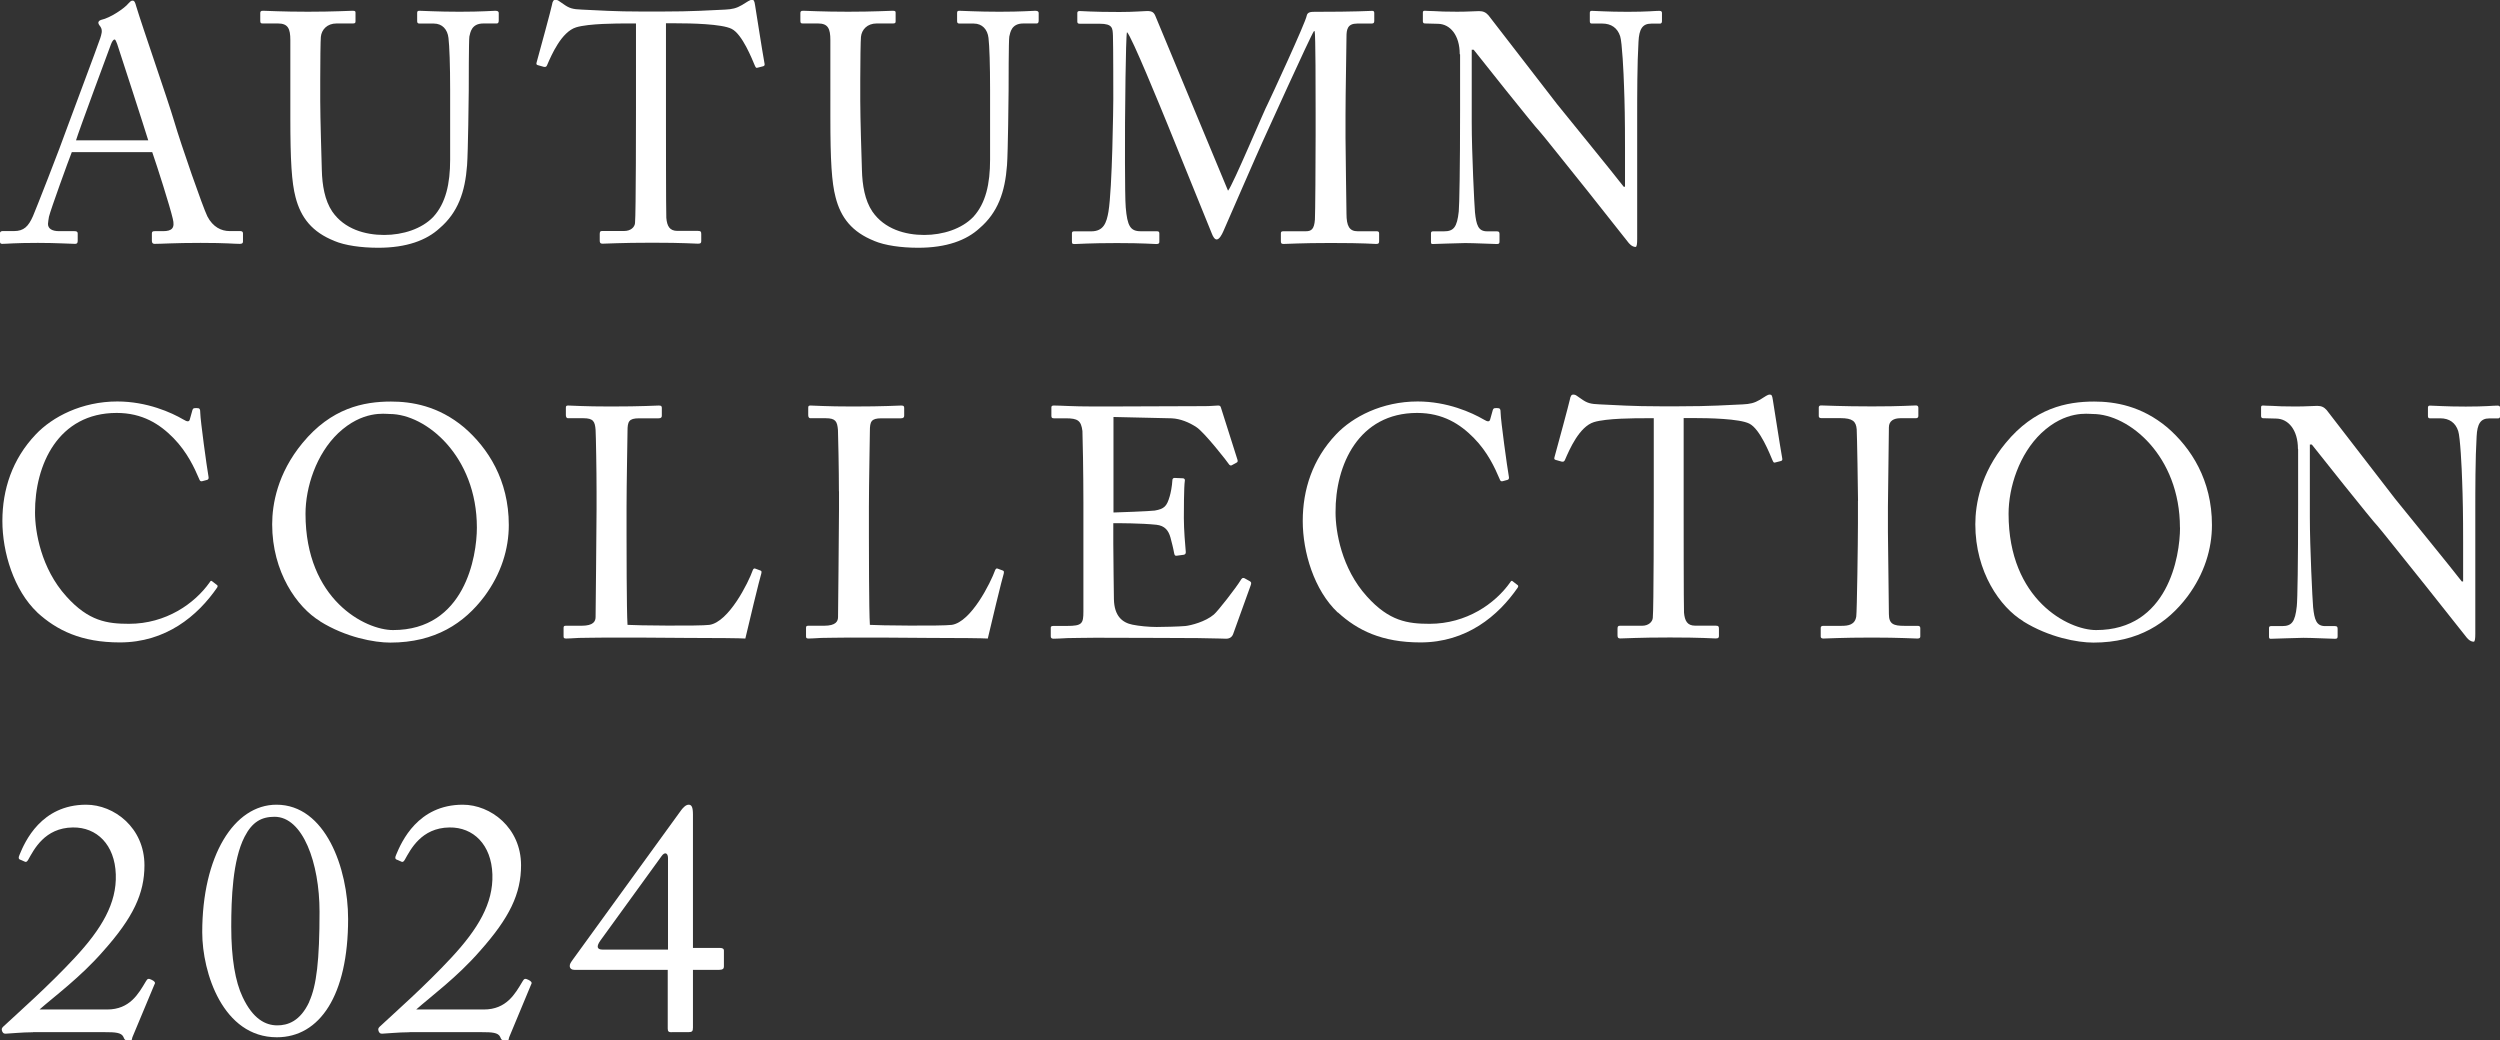 <svg id="_レイヤー_1" xmlns="http://www.w3.org/2000/svg" viewBox="0 0 283.46 117.95"><rect x="0" y="0" width="283.46" height="117.95" fill="#333333" stroke="none"/><defs><style>.cls-1{fill:#fff;}</style></defs><path class="cls-1" d="M8.14,17.25c-.37.93-2.41,6.55-2.59,7.33-.04.26-.11.63-.11.81,0,.52.44.82,1.26.82h1.74c.26,0,.37.07.37.26v.85c0,.26-.11.33-.3.33-.52,0-2.03-.11-4.22-.11-2.7,0-3.52.11-4.04.11-.18,0-.26-.07-.26-.3v-.89c0-.19.15-.26.3-.26h1.3c1.11,0,1.63-.52,2.15-1.7.26-.59,2.96-7.44,4.04-10.48.26-.74,3.26-8.7,3.59-9.7.11-.37.3-.85.04-1.26-.11-.15-.26-.33-.26-.48,0-.11.08-.26.33-.33,1.04-.22,2.66-1.33,3.07-1.85.18-.19.3-.33.48-.33.22,0,.3.22.41.63.7,2.33,3.59,10.62,4.29,12.99.85,2.89,3.26,9.77,3.78,10.84.63,1.22,1.59,1.67,2.52,1.67h1.22c.22,0,.3.11.3.26v.93c0,.19-.11.26-.37.26-.67,0-1.44-.11-4.44-.11s-4.37.11-5.22.11c-.19,0-.3-.11-.3-.33v-.85c0-.22.11-.26.33-.26h.93c1.04,0,1.37-.37,1.11-1.41-.3-1.33-1.81-6.07-2.33-7.55h-9.11ZM16.81,15.92c-.33-1.11-3.33-10.36-3.52-10.92-.11-.26-.18-.52-.3-.52-.15,0-.3.26-.41.55-.18.48-3.7,9.96-3.96,10.88h8.18Z"></path><path class="cls-1" d="M37.92,27.32c-2.52-1-3.81-2.63-4.41-4.96-.44-1.67-.59-4.15-.59-8.99V4.55c0-1.3-.26-1.89-1.41-1.89h-1.74c-.22,0-.26-.07-.26-.33v-.81c0-.22.04-.3.33-.3.37,0,2.18.11,5.07.11s4.67-.11,5.07-.11c.3,0,.33.07.33.22v.96c0,.19-.04.26-.3.26h-1.85c-1.07,0-1.7.7-1.78,1.52-.04.33-.07,2.93-.07,4.81v2.44c0,1.96.15,6.66.18,7.85.04,1.7.33,3.44,1.18,4.7,1.37,2,3.74,2.66,5.89,2.66s4.26-.7,5.55-2.03c1.44-1.56,1.93-3.78,1.93-6.51v-7.92c0-2.81-.08-4.96-.19-5.88-.11-.96-.7-1.63-1.66-1.63h-1.63c-.22,0-.26-.11-.26-.3v-.89c0-.19.04-.26.26-.26.37,0,2.07.11,4.55.11s3.74-.11,4.07-.11.37.15.37.26v.81c0,.22-.04.37-.22.37h-1.52c-1.37,0-1.48,1.04-1.59,1.48-.07.37-.07,5.63-.07,6.15s-.08,7-.19,8.44c-.22,3.04-1.04,5.37-3.11,7.14-1.48,1.37-3.74,2.22-6.96,2.22-1.93,0-3.78-.26-5-.78Z"></path><path class="cls-1" d="M72.1,2.66h-.93c-1.18,0-4.41,0-5.85.44-1.66.52-2.78,3.11-3.29,4.29-.07.19-.18.22-.37.19l-.67-.19c-.11-.04-.22-.07-.15-.3.37-1.33,1.67-6.11,1.74-6.52.07-.48.22-.59.37-.59.19,0,.3.04.45.15l.48.33c.67.48,1.04.59,2.11.63,1.96.08,3.52.22,7,.22h1.78c4.04,0,5.63-.15,7.44-.22.81-.04,1.29-.15,1.92-.52l.71-.44c.18-.11.3-.15.44-.15.18,0,.26.11.33.59.08.44.78,5.03,1.08,6.66.04.19-.04.26-.22.3l-.59.15c-.15.04-.18,0-.3-.26-.3-.7-1.41-3.55-2.63-4.15-1.11-.56-4.59-.63-6.4-.63h-1.04v10.55c0,.52,0,10.88.04,11.51.08.93.37,1.48,1.26,1.48h2.33c.33,0,.37.11.37.37v.78c0,.19-.04.3-.37.3-.37,0-1.56-.11-5.18-.11s-5.11.11-5.63.11c-.3,0-.33-.15-.33-.37v-.7c0-.26.04-.37.26-.37h2.52c.74,0,1.18-.44,1.22-.89.11-1.07.11-12.44.11-13.14V2.66Z"></path><path class="cls-1" d="M99.14,27.32c-2.52-1-3.81-2.63-4.4-4.96-.44-1.67-.59-4.15-.59-8.99V4.55c0-1.3-.26-1.89-1.4-1.89h-1.74c-.22,0-.26-.07-.26-.33v-.81c0-.22.04-.3.33-.3.37,0,2.19.11,5.07.11s4.66-.11,5.07-.11c.3,0,.33.07.33.22v.96c0,.19-.04.26-.3.26h-1.85c-1.07,0-1.7.7-1.78,1.52-.04.33-.08,2.93-.08,4.81v2.44c0,1.96.15,6.66.19,7.85.04,1.7.33,3.44,1.18,4.7,1.37,2,3.74,2.66,5.88,2.66s4.26-.7,5.55-2.03c1.44-1.56,1.92-3.78,1.92-6.51v-7.92c0-2.81-.07-4.96-.18-5.88-.11-.96-.71-1.63-1.67-1.63h-1.63c-.22,0-.26-.11-.26-.3v-.89c0-.19.04-.26.26-.26.37,0,2.07.11,4.55.11s3.74-.11,4.07-.11.37.15.37.26v.81c0,.22-.04.37-.22.37h-1.52c-1.37,0-1.48,1.04-1.59,1.48-.08.37-.08,5.63-.08,6.15s-.07,7-.18,8.44c-.22,3.04-1.04,5.37-3.11,7.14-1.48,1.37-3.74,2.22-6.96,2.22-1.92,0-3.77-.26-5-.78Z"></path><path class="cls-1" d="M139.24,21.62c.52-.55,4.22-9.4,4.52-9.88.26-.52,4.29-9.22,4.4-9.96.08-.41.48-.44.85-.44,4.92,0,6.18-.11,6.59-.11.18,0,.22.11.22.26v.85c0,.22-.04.33-.3.33h-1.63c-1.11,0-1.22.67-1.22,1.52,0,1.07-.11,6.37-.11,8.85v2.59c0,1.85.11,7.85.11,8.59,0,1.41.33,2,1.26,2h2.18c.22,0,.26.11.26.26v.85c0,.22-.04.33-.33.33-.44,0-1.11-.11-5.18-.11-3.41,0-4.85.11-5.33.11-.26,0-.3-.11-.3-.33v-.85c0-.19.04-.26.3-.26h2.52c.63,0,.96-.22,1.04-1.33.04-.44.08-6.89.08-9.63v-2.37c0-2.44,0-9.03-.11-9.36h-.08c-.37.48-5.63,12.14-5.81,12.51-.22.44-4.33,9.88-4.48,10.22s-.44.89-.74.89c-.22,0-.41-.3-.55-.67l-5.03-12.4c-.7-1.7-4.07-9.99-4.59-10.44-.15.52-.22,9.88-.22,10.33s-.04,8.25.08,9.55c.18,2.11.52,2.7,1.7,2.7h1.85c.22,0,.26.11.26.26v.93c0,.15-.04.26-.33.26-.41,0-1.4-.11-4.48-.11s-4.44.11-4.77.11c-.3,0-.33-.04-.33-.33v-.89c0-.11.04-.22.22-.22h1.96c1.41,0,1.74-.96,1.96-2.22.44-2.63.55-12.1.55-12.77,0-.52,0-6.11-.04-7.18-.04-.85,0-1.37-1.52-1.37h-2.26c-.22,0-.26-.11-.26-.26v-.96c0-.11.04-.22.26-.22.37,0,1.37.11,4.52.11,1.74,0,2.7-.11,3.14-.11.56,0,.78.15.96.63l8.22,19.77Z"></path><path class="cls-1" d="M165.51,6.14c0-2.18-1.11-3.41-2.44-3.44l-1.52-.04c-.19,0-.22-.15-.22-.26v-.96c0-.15.04-.22.22-.22s.48.04,1.04.04c.55.04,1.37.07,2.63.07s2.04-.07,2.48-.07c.48,0,.78.15,1.07.48l7.78,10.07c.41.52,6.66,8.18,7.55,9.36h.15v-4.4c0-3.29-.04-5.11-.11-6.96-.04-1.44-.22-5.07-.44-5.7-.3-.93-1-1.44-2.04-1.44h-1.18c-.15,0-.22-.07-.22-.26v-.96c0-.15.07-.22.22-.22.52,0,1.7.11,4.07.11,2.22,0,3.11-.11,3.59-.11.26,0,.3.11.3.26v.93c0,.15-.08.26-.22.26h-1c-1,0-1.37.63-1.44,2.04-.15,2.48-.15,6.14-.15,8.55v13.84c0,.52-.04.89-.18.89-.44,0-.78-.44-.89-.59l-4.51-5.7c-2.59-3.22-5.29-6.63-5.52-6.85-.41-.37-7.22-8.92-7.44-9.22h-.22v8.22c0,3.44.3,9.48.37,10.22.15,1.44.37,2.15,1.37,2.15h1.11c.26,0,.3.11.3.33v.81c0,.22-.04.3-.3.3-.37,0-2.59-.11-3.59-.11-.78,0-3.33.11-3.7.11-.15,0-.18-.07-.18-.26v-.96c0-.11.04-.22.22-.22h1.26c1.07,0,1.48-.44,1.67-2.26.07-.7.15-4.92.15-11.51v-6.29Z"></path><path class="cls-1" d="M4.23,69.44c-2.66-2.52-3.96-6.81-3.96-10.37s1.11-7,3.78-9.81c1.89-2,5.22-3.74,9.25-3.74,3.37,0,6.15,1.26,7.48,2.04.48.3.67.26.74,0l.3-1.07c.08-.22.15-.22.48-.22s.41.07.41.59c0,.7.74,6.14.93,7.18.04.19,0,.33-.15.37l-.56.15c-.18.04-.26,0-.37-.3-.52-1.22-1.34-3-2.89-4.59-1.56-1.59-3.52-2.85-6.44-2.85-6.63,0-9.29,5.88-9.26,11.29,0,2.15.67,6.33,3.55,9.51,2.52,2.81,4.63,3.11,7.11,3.11,4.18,0,7.44-2.29,9.14-4.7.11-.19.18-.22.3-.11l.48.37c.11.07.18.15.07.33-2.22,3.22-5.81,6.22-11.03,6.22-4.37,0-7.15-1.37-9.37-3.4Z"></path><path class="cls-1" d="M36.3,70.44c-2.63-1.59-5.44-5.59-5.44-10.99,0-2.26.59-5.77,3.44-9.22,3.26-3.96,6.92-4.7,10.03-4.7,2.33,0,5.37.48,8.29,2.93,2.7,2.33,5.07,5.96,5.07,11.07,0,2.7-.85,5.52-2.78,8.11-2.26,3-5.55,5.22-10.66,5.22-1.81,0-5.04-.59-7.96-2.41ZM54.07,59.82c0-8.11-5.77-12.88-9.88-12.88-.55,0-3.07-.44-5.85,2.18-2.48,2.37-3.7,6.11-3.7,9.14,0,9.74,6.78,13.18,9.92,13.18,8.14,0,9.51-8.33,9.51-11.62Z"></path><path class="cls-1" d="M67.64,55.71c0-2.37-.07-6.29-.11-6.96-.07-.96-.26-1.33-1.37-1.33h-1.74c-.22,0-.26-.19-.26-.37v-.81c0-.19.04-.26.26-.26.41,0,1.74.11,4.81.11,3.59,0,5.14-.11,5.48-.11.3,0,.33.11.33.3v.85c0,.18-.07.3-.37.3h-2.22c-1.15,0-1.3.37-1.3,1.44,0,.48-.11,6.07-.11,8.66v3.18c0,.63,0,8.62.11,10.14.81.07,8.14.15,9.29,0,2.19-.33,4.41-4.77,4.92-6.22.07-.15.15-.22.3-.15l.59.22c.11.07.11.11.07.33-.11.26-1.59,6.37-1.81,7.37-.48-.04-3.37-.07-6.66-.07-3.29-.04-6.92-.04-8.92-.04-1.44,0-2.52.04-3.29.04-.74.04-1.18.07-1.44.07s-.3-.07-.3-.26v-.93c0-.19.04-.26.26-.26h1.78c1.37,0,1.59-.52,1.59-1,0-.7.11-9.92.11-12.18v-2.07Z"></path><path class="cls-1" d="M95.12,55.71c0-2.37-.08-6.29-.11-6.96-.08-.96-.26-1.33-1.37-1.33h-1.74c-.22,0-.26-.19-.26-.37v-.81c0-.19.04-.26.26-.26.41,0,1.74.11,4.81.11,3.59,0,5.14-.11,5.48-.11.3,0,.33.11.33.3v.85c0,.18-.08.3-.37.3h-2.22c-1.15,0-1.3.37-1.3,1.44,0,.48-.11,6.07-.11,8.66v3.18c0,.63,0,8.62.11,10.14.82.07,8.14.15,9.29,0,2.19-.33,4.4-4.77,4.92-6.22.08-.15.15-.22.3-.15l.59.22c.11.07.11.11.08.33-.11.26-1.59,6.37-1.81,7.37-.48-.04-3.37-.07-6.66-.07-3.29-.04-6.92-.04-8.92-.04-1.44,0-2.52.04-3.29.04-.74.04-1.18.07-1.44.07s-.3-.07-.3-.26v-.93c0-.19.04-.26.26-.26h1.78c1.37,0,1.59-.52,1.59-1,0-.7.11-9.92.11-12.18v-2.07Z"></path><path class="cls-1" d="M126.23,58.11c.3,0,4.26-.15,4.7-.22,1.08-.19,1.37-.48,1.7-1.63.11-.37.26-1.11.3-1.81,0-.19.11-.26.26-.26l.93.04c.18,0,.26.15.22.3-.11.63-.11,3.66-.11,4.22,0,1.3.15,3.07.22,3.85,0,.18-.07.26-.22.3l-.81.11c-.18.04-.26-.07-.3-.33-.08-.48-.3-1.33-.41-1.74-.22-.78-.63-1.33-1.59-1.44-1.74-.18-4.29-.18-4.89-.18v2.29c0,2,.07,5.59.07,6.33.04,1.92.96,2.66,2.11,2.89.74.15,1.81.26,2.74.26.63,0,2.48-.04,3.26-.11.63-.07,2.26-.48,3.22-1.3.45-.37,2.52-3.04,3.04-3.89.11-.19.22-.33.45-.22l.59.33c.19.11.19.22.08.52l-1.96,5.44c-.11.33-.37.56-.81.56-.19,0-1-.04-3.22-.07-2.22,0-5.81-.04-11.59-.04-1.37,0-2.41.04-3.15.04-.78.04-1.26.07-1.59.07-.22,0-.33-.07-.33-.26v-1c0-.15.11-.19.37-.19h1.48c1.7,0,1.85-.26,1.85-1.63v-12.4c0-3.07-.08-7.7-.11-8.07-.15-1.18-.52-1.44-1.89-1.44h-1.33c-.19,0-.3-.04-.3-.26v-1c0-.11.08-.19.26-.19.81,0,2.11.11,4.55.11h1.63c3.66,0,7.33-.04,10.99-.04.59,0,1.3-.07,1.48-.07s.26.07.3.19l1.89,5.96c.04.15.04.26-.11.33l-.55.3c-.11.07-.26-.04-.3-.11-.07-.15-2.81-3.66-3.7-4.22-.78-.52-1.81-.96-2.81-1l-6.59-.15v10.85Z"></path><path class="cls-1" d="M151.67,69.44c-2.66-2.52-3.96-6.81-3.96-10.37s1.11-7,3.77-9.81c1.89-2,5.22-3.74,9.26-3.74,3.37,0,6.14,1.26,7.48,2.04.48.3.67.26.74,0l.3-1.07c.08-.22.15-.22.48-.22s.41.07.41.59c0,.7.74,6.14.93,7.18.04.19,0,.33-.15.37l-.55.15c-.19.04-.26,0-.37-.3-.52-1.22-1.33-3-2.89-4.59s-3.52-2.85-6.44-2.85c-6.62,0-9.29,5.88-9.25,11.29,0,2.15.67,6.33,3.55,9.51,2.52,2.81,4.63,3.11,7.11,3.11,4.18,0,7.44-2.29,9.14-4.7.11-.19.19-.22.3-.11l.48.37c.11.07.19.15.08.33-2.22,3.22-5.81,6.22-11.03,6.22-4.37,0-7.14-1.37-9.36-3.4Z"></path><path class="cls-1" d="M187.51,47.42h-.93c-1.18,0-4.4,0-5.85.44-1.67.52-2.78,3.11-3.29,4.29-.08.19-.19.22-.37.19l-.67-.19c-.11-.04-.22-.07-.15-.3.37-1.33,1.66-6.11,1.74-6.52.08-.48.22-.59.37-.59.18,0,.3.04.44.15l.48.33c.67.48,1.04.59,2.11.63,1.96.08,3.52.22,7,.22h1.78c4.03,0,5.62-.15,7.44-.22.81-.04,1.3-.15,1.93-.52l.7-.44c.18-.11.3-.15.44-.15.19,0,.26.11.33.59.08.44.78,5.03,1.07,6.66.04.19-.04.26-.22.3l-.59.15c-.15.04-.18,0-.3-.26-.3-.7-1.41-3.55-2.63-4.15-1.11-.56-4.59-.63-6.4-.63h-1.04v10.55c0,.52,0,10.88.04,11.51.08.93.37,1.48,1.26,1.48h2.33c.33,0,.37.11.37.37v.78c0,.19-.04.3-.37.3-.37,0-1.56-.11-5.18-.11s-5.11.11-5.62.11c-.3,0-.33-.15-.33-.37v-.7c0-.26.04-.37.26-.37h2.52c.74,0,1.18-.44,1.22-.89.11-1.07.11-12.44.11-13.14v-9.51Z"></path><path class="cls-1" d="M210.67,56.78c0-.89-.11-7.55-.15-8.11-.08-.89-.45-1.26-1.85-1.26h-2.15c-.18,0-.3-.07-.3-.22v-1c0-.15.11-.22.26-.22.44,0,2.33.11,5.77.11s4.48-.11,5-.11c.18,0,.26.11.26.26v.93c0,.19-.11.26-.3.26h-1.74c-.74,0-1.3.3-1.3,1.04,0,.37-.11,8.55-.11,8.99v2.85c0,.37.11,8.92.11,9.33,0,1.15.56,1.33,1.74,1.33h1.52c.19,0,.3.07.3.26v.96c0,.15-.11.22-.33.22-.45,0-1.93-.11-5.14-.11-3.52,0-5.11.11-5.52.11-.19,0-.3-.07-.3-.22v-1c0-.15.11-.22.3-.22h2.07c.74,0,1.52-.11,1.66-1.07.08-.55.19-8.55.19-10.51v-2.59Z"></path><path class="cls-1" d="M229.41,70.44c-2.63-1.59-5.44-5.59-5.44-10.99,0-2.26.59-5.77,3.44-9.22,3.26-3.96,6.92-4.7,10.03-4.7,2.33,0,5.36.48,8.29,2.93,2.7,2.33,5.07,5.96,5.07,11.07,0,2.7-.85,5.52-2.78,8.11-2.26,3-5.55,5.22-10.66,5.22-1.81,0-5.03-.59-7.96-2.41ZM247.17,59.82c0-8.11-5.77-12.88-9.88-12.88-.56,0-3.07-.44-5.85,2.18-2.48,2.37-3.7,6.11-3.7,9.14,0,9.74,6.77,13.18,9.92,13.18,8.14,0,9.52-8.33,9.52-11.62Z"></path><path class="cls-1" d="M260.55,50.9c0-2.18-1.11-3.41-2.44-3.44l-1.52-.04c-.18,0-.22-.15-.22-.26v-.96c0-.15.04-.22.22-.22s.48.04,1.04.04c.55.04,1.37.07,2.63.07s2.03-.07,2.48-.07c.48,0,.78.15,1.07.48l7.77,10.07c.41.52,6.66,8.18,7.55,9.36h.15v-4.4c0-3.29-.04-5.11-.11-6.96-.04-1.44-.22-5.07-.45-5.7-.3-.93-1-1.44-2.03-1.44h-1.18c-.15,0-.22-.07-.22-.26v-.96c0-.15.08-.22.22-.22.52,0,1.7.11,4.07.11,2.22,0,3.11-.11,3.59-.11.26,0,.3.11.3.26v.93c0,.15-.07.26-.22.26h-1c-1,0-1.37.63-1.44,2.04-.15,2.48-.15,6.14-.15,8.55v13.84c0,.52-.04.89-.18.89-.45,0-.78-.44-.89-.59l-4.52-5.7c-2.59-3.22-5.29-6.63-5.51-6.85-.41-.37-7.22-8.92-7.44-9.22h-.22v8.22c0,3.44.3,9.48.37,10.22.15,1.44.37,2.15,1.37,2.15h1.11c.26,0,.3.11.3.33v.81c0,.22-.04.3-.3.3-.37,0-2.59-.11-3.59-.11-.78,0-3.33.11-3.7.11-.15,0-.19-.07-.19-.26v-.96c0-.11.04-.22.22-.22h1.26c1.08,0,1.48-.44,1.67-2.26.08-.7.15-4.92.15-11.51v-6.29Z"></path><path class="cls-1" d="M3.74,117.04c-.64,0-1.32.04-1.89.08s-1.02.08-1.17.08c-.19,0-.3,0-.42-.23-.11-.27-.08-.38.11-.57,1.78-1.66,5.1-4.57,8.12-7.82,3.02-3.25,4.76-6.16,4.64-9.44-.11-3.36-2.15-5.36-4.87-5.32-3.21.04-4.42,2.53-5.06,3.66-.15.26-.26.3-.45.19l-.53-.23c-.11-.08-.15-.19,0-.53.6-1.47,2.45-5.67,7.55-5.67,3.17,0,6.61,2.61,6.61,6.87,0,3.21-1.28,5.93-4.68,9.74-2.57,2.95-5.55,5.14-7.22,6.61h7.67c2.57,0,3.55-1.78,4.38-3.17.19-.34.3-.38.68-.19.3.15.46.3.3.53l-2.46,5.89c-.19.42.11.42-.57.42-.34,0-.34-.04-.49-.38-.23-.49-.94-.53-2.08-.53H3.74Z"></path><path class="cls-1" d="M22.93,105.71c0-8.65,3.59-14.47,8.42-14.47,5.55,0,8.12,7.21,8.12,12.96,0,8.65-3.21,13.41-8.08,13.41-6.12,0-8.46-7.33-8.46-11.9ZM35.06,113.57c.83-1.81,1.17-4.68,1.17-10.2s-1.89-10.76-5.1-10.76c-1.47,0-2.53.57-3.4,2.27-1.36,2.64-1.51,7.06-1.51,10.2,0,3.59.46,6.23,1.29,7.97,1.17,2.49,2.6,3.21,3.93,3.21,1.17,0,2.6-.45,3.63-2.68Z"></path><path class="cls-1" d="M46.43,117.04c-.64,0-1.32.04-1.89.08s-1.02.08-1.17.08c-.19,0-.3,0-.42-.23-.11-.27-.08-.38.11-.57,1.78-1.66,5.1-4.57,8.12-7.82,3.02-3.25,4.76-6.16,4.65-9.44-.11-3.36-2.15-5.36-4.87-5.32-3.21.04-4.42,2.53-5.06,3.66-.15.26-.27.3-.45.19l-.53-.23c-.11-.08-.15-.19,0-.53.61-1.47,2.46-5.67,7.55-5.67,3.17,0,6.61,2.61,6.61,6.87,0,3.21-1.28,5.93-4.68,9.74-2.57,2.95-5.55,5.14-7.21,6.61h7.67c2.57,0,3.55-1.78,4.38-3.17.19-.34.3-.38.68-.19.3.15.45.3.3.53l-2.45,5.89c-.19.42.11.42-.57.42-.34,0-.34-.04-.49-.38-.23-.49-.94-.53-2.08-.53h-8.2Z"></path><path class="cls-1" d="M76.16,117.04c-.34,0-.45-.08-.45-.42v-6.65h-10.54c-.34,0-.57-.15-.57-.45,0-.23.11-.38.38-.76l12.27-16.92c.23-.3.53-.6.83-.6.34,0,.49.27.49,1.13v15.11h3.06c.27,0,.45.08.45.3v1.81c0,.23-.11.38-.6.38h-2.91v6.53c0,.42-.08.53-.53.53h-1.89ZM75.74,97.29c0-.6-.38-.72-.72-.23l-6.95,9.59c-.45.64-.42,1.02.27,1.02h7.4v-10.39Z"></path></svg>
